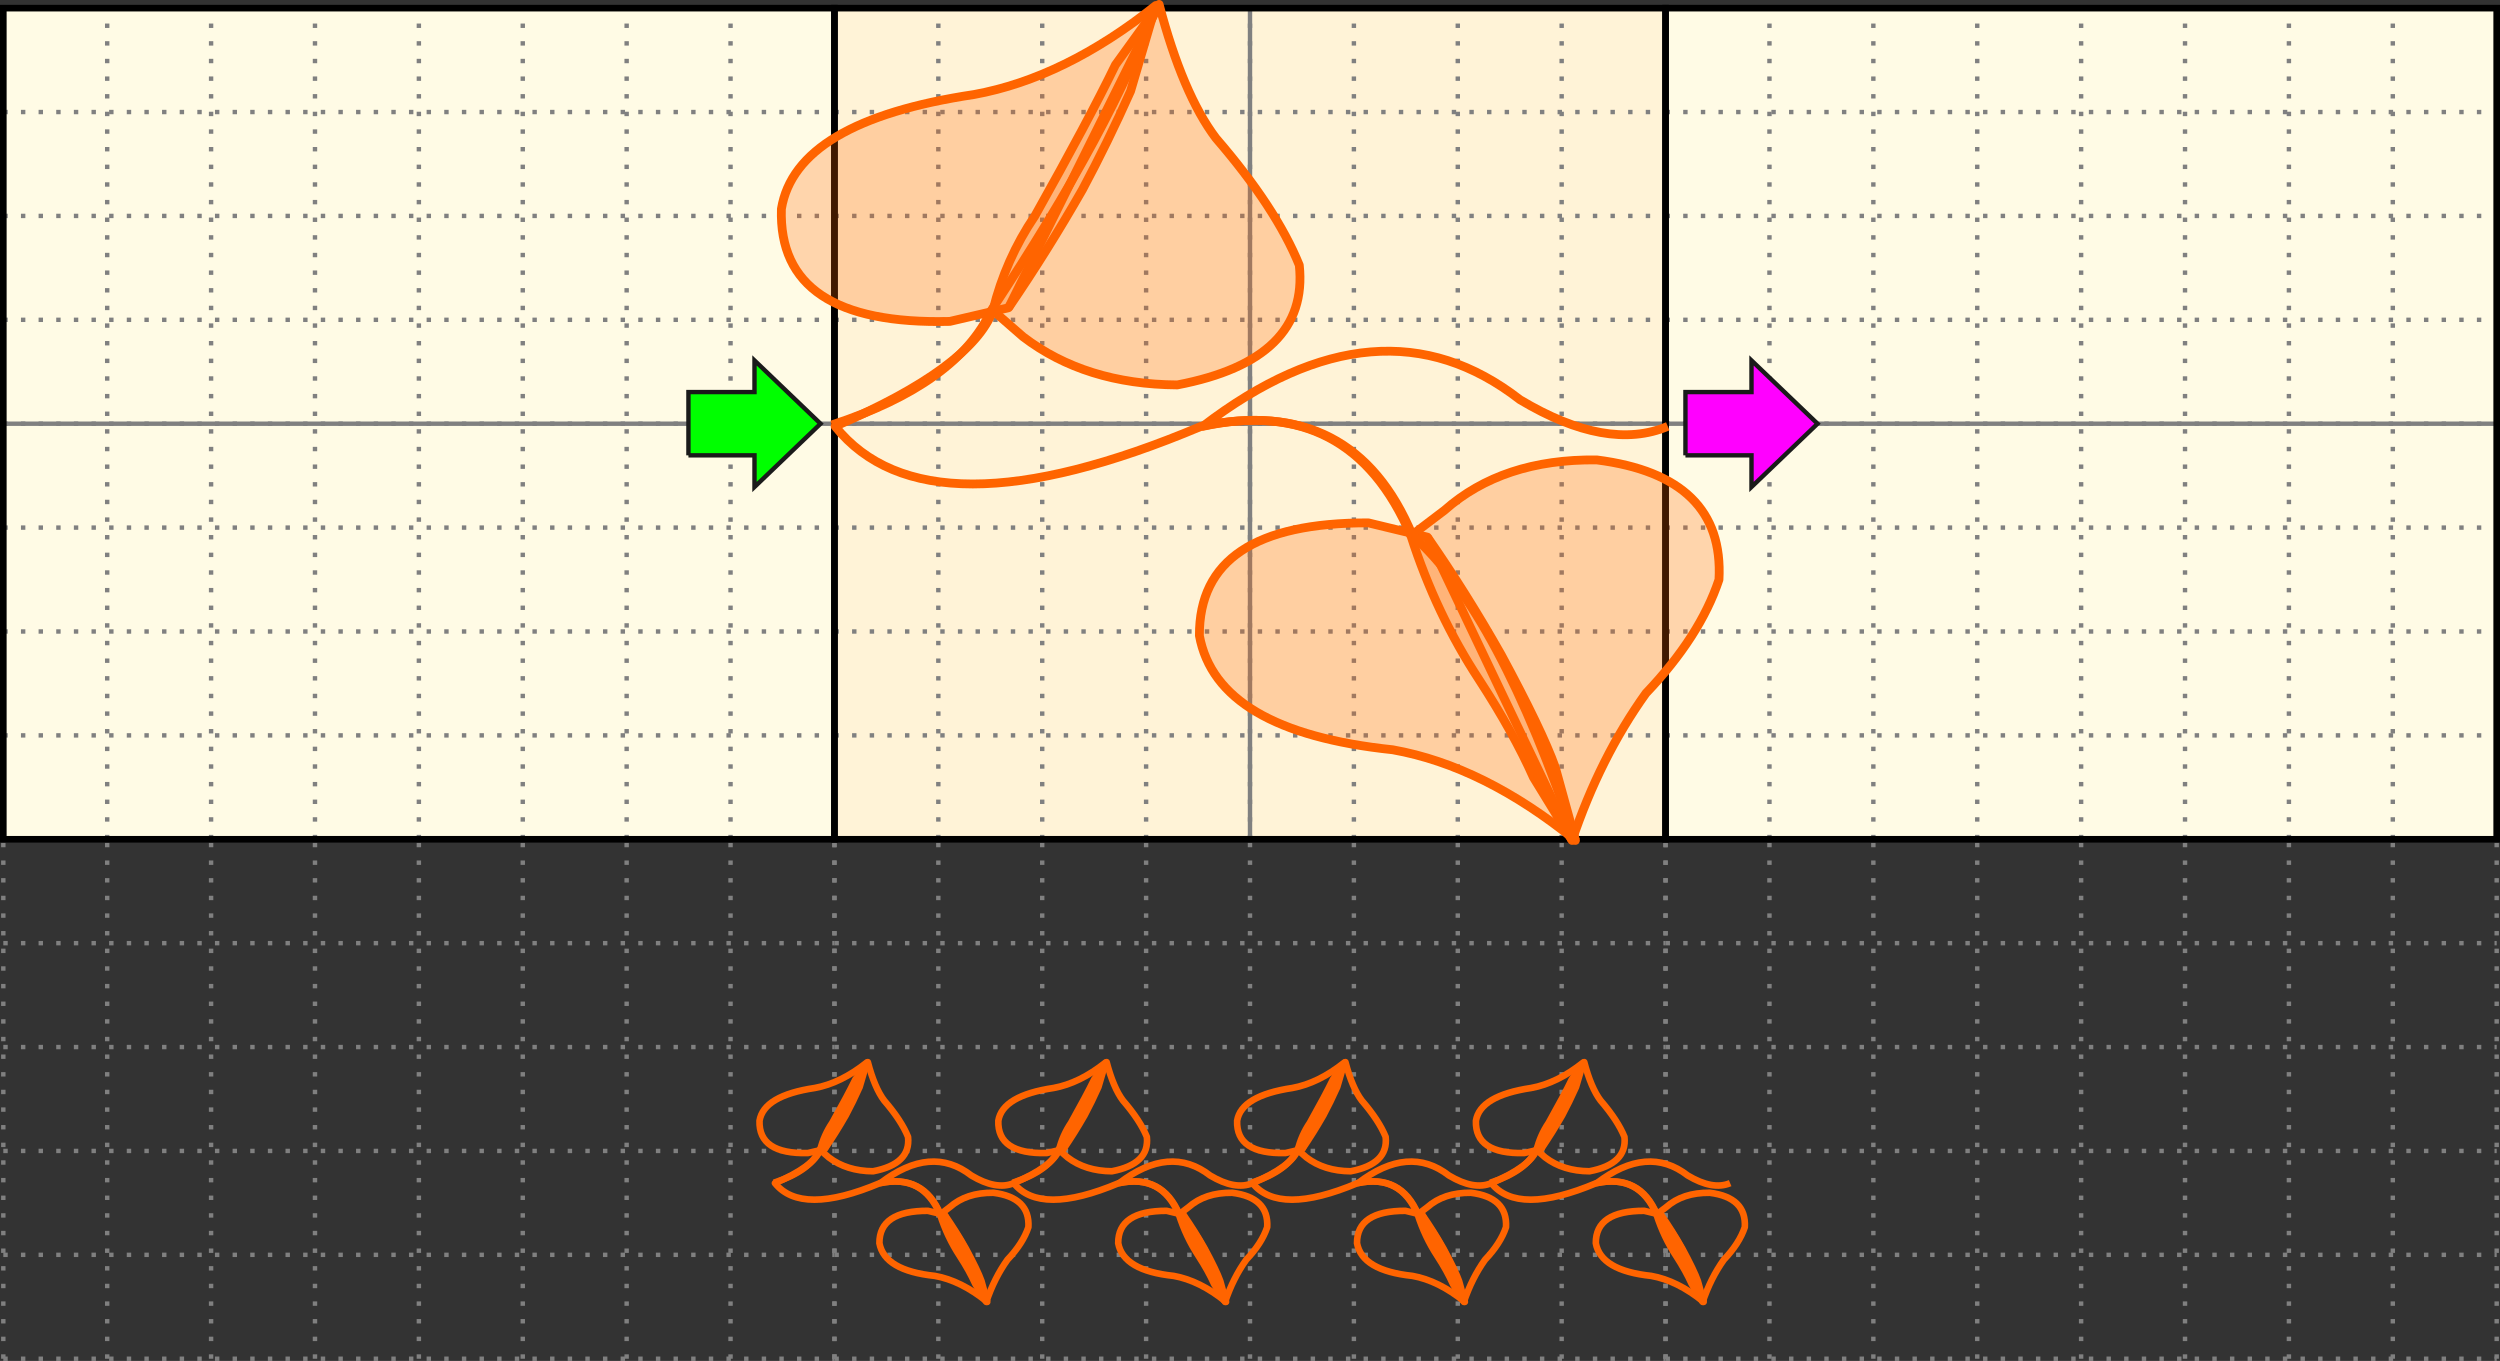 <?xml version="1.0" encoding="UTF-8"?>
<!DOCTYPE svg PUBLIC "-//W3C//DTD SVG 1.1//EN" "http://www.w3.org/Graphics/SVG/1.1/DTD/svg11.dtd">
<!-- Creator: CorelDRAW X6 -->
<svg xmlns="http://www.w3.org/2000/svg" xml:space="preserve" width="400.058mm" height="217.781mm" version="1.1" style="shape-rendering:geometricPrecision; text-rendering:geometricPrecision; image-rendering:optimizeQuality; fill-rule:evenodd; clip-rule:evenodd"
viewBox="0 0 4604414 2506520"
 xmlns:xlink="http://www.w3.org/1999/xlink">
 <rect x="0" y="0" width="4604414" height="2506520" fill="#333333" stroke="none"/>
 <defs>
  <style type="text/css">
   <![CDATA[
    .str5 {stroke:#1A1A1A;stroke-width:8121}
    .str1 {stroke:gray;stroke-width:8121}
    .str2 {stroke:black;stroke-width:12180.4}
    .str4 {stroke:#FF6400;stroke-width:12180.4;stroke-linejoin:round}
    .str3 {stroke:#FF6400;stroke-width:16240.9;stroke-linejoin:round}
    .str0 {stroke:gray;stroke-width:8121;stroke-dasharray:8121.001 24363.002}
    .fil2 {fill:none}
    .fil0 {fill:#FFF3D7}
    .fil1 {fill:#FFFBE5}
    .fil3 {fill:lime;fill-rule:nonzero}
    .fil4 {fill:fuchsia;fill-rule:nonzero}
    .fil5 {fill:#FF6400;fill-opacity:0.251}
   ]]>
  </style>
 </defs>
 <g id="Layer_x0020_1">
  <rect class="fil0" x="1536835" y="15000" width="1530744" height="1530744"/>
  <rect class="fil1" x="3067579" y="15000" width="1530744" height="1530744"/>
  <rect class="fil1" x="6091" y="15000" width="1530744" height="1530744"/>
  <g id="_1204274912">
   <line class="fil2 str0" x1="3067579" y1="206343" x2="4598323" y2= "206343" />
   <line class="fil2 str0" x1="3067579" y1="397686" x2="4598323" y2= "397686" />
   <line class="fil2 str0" x1="3067579" y1="589029" x2="4598323" y2= "589029" />
   <line class="fil2 str0" x1="3067579" y1="780372" x2="4598323" y2= "780372" />
   <line class="fil2 str0" x1="3067579" y1="971715" x2="4598323" y2= "971715" />
   <line class="fil2 str0" x1="3067579" y1="1163058" x2="4598323" y2= "1163058" />
   <line class="fil2 str0" x1="3067579" y1="1354401" x2="4598323" y2= "1354401" />
   <line class="fil2 str0" x1="3067579" y1="1545744" x2="4598323" y2= "1545744" />
   <line class="fil2 str0" x1="3067579" y1="15000" x2="4598323" y2= "15000" />
   <line class="fil2 str0" x1="3067579" y1="1545744" x2="3067579" y2= "15000" />
   <line class="fil2 str0" x1="3258922" y1="1545744" x2="3258922" y2= "15000" />
   <line class="fil2 str0" x1="3450265" y1="1545744" x2="3450265" y2= "15000" />
   <line class="fil2 str0" x1="3641608" y1="1545744" x2="3641608" y2= "15000" />
   <line class="fil2 str0" x1="3832951" y1="1545744" x2="3832951" y2= "15000" />
   <line class="fil2 str0" x1="4024294" y1="1545744" x2="4024294" y2= "15000" />
   <line class="fil2 str0" x1="4215637" y1="1545744" x2="4215637" y2= "15000" />
   <line class="fil2 str0" x1="4406980" y1="1545744" x2="4406980" y2= "15000" />
   <line class="fil2 str0" x1="4598323" y1="1545744" x2="4598323" y2= "15000" />
  </g>
  <g id="_1204277632">
   <line class="fil2 str0" x1="6091" y1="1737087" x2="1536835" y2= "1737087" />
   <line class="fil2 str0" x1="6091" y1="1928430" x2="1536835" y2= "1928430" />
   <line class="fil2 str0" x1="6091" y1="2119773" x2="1536835" y2= "2119773" />
   <line class="fil2 str0" x1="6091" y1="2311116" x2="1536835" y2= "2311116" />
   <line class="fil2 str0" x1="6091" y1="2502459" x2="1536835" y2= "2502459" />
   <line class="fil2 str0" x1="6091" y1="1545744" x2="1536835" y2= "1545744" />
   <line class="fil2 str0" x1="6091" y1="2502459" x2="6091" y2= "1545744" />
   <line class="fil2 str0" x1="197434" y1="2502459" x2="197434" y2= "1545744" />
   <line class="fil2 str0" x1="388777" y1="2502459" x2="388777" y2= "1545744" />
   <line class="fil2 str0" x1="580120" y1="2502459" x2="580120" y2= "1545744" />
   <line class="fil2 str0" x1="771463" y1="2502459" x2="771463" y2= "1545744" />
   <line class="fil2 str0" x1="962806" y1="2502459" x2="962806" y2= "1545744" />
   <line class="fil2 str0" x1="1154149" y1="2502459" x2="1154149" y2= "1545744" />
   <line class="fil2 str0" x1="1345492" y1="2502459" x2="1345492" y2= "1545744" />
   <line class="fil2 str0" x1="1536835" y1="2502459" x2="1536835" y2= "1545744" />
  </g>
  <g id="_1204283680">
   <line class="fil2 str0" x1="1536835" y1="1737087" x2="3067579" y2= "1737087" />
   <line class="fil2 str0" x1="1536835" y1="1928430" x2="3067579" y2= "1928430" />
   <line class="fil2 str0" x1="1536835" y1="2119773" x2="3067579" y2= "2119773" />
   <line class="fil2 str0" x1="1536835" y1="2311116" x2="3067579" y2= "2311116" />
   <line class="fil2 str0" x1="1536835" y1="2502459" x2="3067579" y2= "2502459" />
   <line class="fil2 str0" x1="1536835" y1="1545744" x2="3067579" y2= "1545744" />
   <line class="fil2 str0" x1="1536835" y1="2502459" x2="1536835" y2= "1545744" />
   <line class="fil2 str0" x1="1728178" y1="2502459" x2="1728178" y2= "1545744" />
   <line class="fil2 str0" x1="1919521" y1="2502459" x2="1919521" y2= "1545744" />
   <line class="fil2 str0" x1="2110864" y1="2502459" x2="2110864" y2= "1545744" />
   <line class="fil2 str0" x1="2302207" y1="2502459" x2="2302207" y2= "1545744" />
   <line class="fil2 str0" x1="2493550" y1="2502459" x2="2493550" y2= "1545744" />
   <line class="fil2 str0" x1="2684893" y1="2502459" x2="2684893" y2= "1545744" />
   <line class="fil2 str0" x1="2876236" y1="2502459" x2="2876236" y2= "1545744" />
   <line class="fil2 str0" x1="3067579" y1="2502459" x2="3067579" y2= "1545744" />
  </g>
  <g id="_1204287840">
   <line class="fil2 str0" x1="3067579" y1="1737087" x2="4598323" y2= "1737087" />
   <line class="fil2 str0" x1="3067579" y1="1928430" x2="4598323" y2= "1928430" />
   <line class="fil2 str0" x1="3067579" y1="2119773" x2="4598323" y2= "2119773" />
   <line class="fil2 str0" x1="3067579" y1="2311116" x2="4598323" y2= "2311116" />
   <line class="fil2 str0" x1="3067579" y1="2502459" x2="4598323" y2= "2502459" />
   <line class="fil2 str0" x1="3067579" y1="1545744" x2="4598323" y2= "1545744" />
   <line class="fil2 str0" x1="3067579" y1="2502459" x2="3067579" y2= "1545744" />
   <line class="fil2 str0" x1="3258922" y1="2502459" x2="3258922" y2= "1545744" />
   <line class="fil2 str0" x1="3450265" y1="2502459" x2="3450265" y2= "1545744" />
   <line class="fil2 str0" x1="3641608" y1="2502459" x2="3641608" y2= "1545744" />
   <line class="fil2 str0" x1="3832951" y1="2502459" x2="3832951" y2= "1545744" />
   <line class="fil2 str0" x1="4024294" y1="2502459" x2="4024294" y2= "1545744" />
   <line class="fil2 str0" x1="4215637" y1="2502459" x2="4215637" y2= "1545744" />
   <line class="fil2 str0" x1="4406980" y1="2502459" x2="4406980" y2= "1545744" />
   <line class="fil2 str0" x1="4598323" y1="2502459" x2="4598323" y2= "1545744" />
  </g>
  <g id="_1204288992">
   <line class="fil2 str0" x1="6091" y1="206343" x2="1536835" y2= "206343" />
   <line class="fil2 str0" x1="6091" y1="397686" x2="1536835" y2= "397686" />
   <line class="fil2 str0" x1="6091" y1="589029" x2="1536835" y2= "589029" />
   <line class="fil2 str0" x1="6091" y1="780372" x2="1536835" y2= "780372" />
   <line class="fil2 str0" x1="6091" y1="971715" x2="1536835" y2= "971715" />
   <line class="fil2 str0" x1="6091" y1="1163058" x2="1536835" y2= "1163058" />
   <line class="fil2 str0" x1="6091" y1="1354401" x2="1536835" y2= "1354401" />
   <line class="fil2 str0" x1="6091" y1="1545744" x2="1536835" y2= "1545744" />
   <line class="fil2 str0" x1="6091" y1="15000" x2="1536835" y2= "15000" />
   <line class="fil2 str0" x1="6091" y1="1545744" x2="6091" y2= "15000" />
   <line class="fil2 str0" x1="197434" y1="1545744" x2="197434" y2= "15000" />
   <line class="fil2 str0" x1="388777" y1="1545744" x2="388777" y2= "15000" />
   <line class="fil2 str0" x1="580120" y1="1545744" x2="580120" y2= "15000" />
   <line class="fil2 str0" x1="771463" y1="1545744" x2="771463" y2= "15000" />
   <line class="fil2 str0" x1="962806" y1="1545744" x2="962806" y2= "15000" />
   <line class="fil2 str0" x1="1154149" y1="1545744" x2="1154149" y2= "15000" />
   <line class="fil2 str0" x1="1345492" y1="1545744" x2="1345492" y2= "15000" />
   <line class="fil2 str0" x1="1536835" y1="1545744" x2="1536835" y2= "15000" />
  </g>
  <g id="_1204293600">
   <line class="fil2 str0" x1="1536835" y1="206343" x2="3067579" y2= "206343" />
   <line class="fil2 str0" x1="1536835" y1="397686" x2="3067579" y2= "397686" />
   <line class="fil2 str0" x1="1536835" y1="589029" x2="3067579" y2= "589029" />
   <line class="fil2 str0" x1="1536835" y1="780372" x2="3067579" y2= "780372" />
   <line class="fil2 str0" x1="1536835" y1="971715" x2="3067579" y2= "971715" />
   <line class="fil2 str0" x1="1536835" y1="1163058" x2="3067579" y2= "1163058" />
   <line class="fil2 str0" x1="1536835" y1="1354401" x2="3067579" y2= "1354401" />
   <line class="fil2 str0" x1="1536835" y1="1545744" x2="3067579" y2= "1545744" />
   <line class="fil2 str0" x1="1536835" y1="15000" x2="3067579" y2= "15000" />
   <line class="fil2 str0" x1="1536835" y1="1545744" x2="1536835" y2= "15000" />
   <line class="fil2 str0" x1="1728178" y1="1545744" x2="1728178" y2= "15000" />
   <line class="fil2 str0" x1="1919521" y1="1545744" x2="1919521" y2= "15000" />
   <line class="fil2 str0" x1="2110864" y1="1545744" x2="2110864" y2= "15000" />
   <line class="fil2 str0" x1="2302207" y1="1545744" x2="2302207" y2= "15000" />
   <line class="fil2 str0" x1="2493550" y1="1545744" x2="2493550" y2= "15000" />
   <line class="fil2 str0" x1="2684893" y1="1545744" x2="2684893" y2= "15000" />
   <line class="fil2 str0" x1="2876236" y1="1545744" x2="2876236" y2= "15000" />
   <line class="fil2 str0" x1="3067579" y1="1545744" x2="3067579" y2= "15000" />
  </g>
  <line class="fil2 str1" x1="2302207" y1="1545744" x2="2302207" y2= "15000" />
  <line class="fil2 str1" x1="6091" y1="780372" x2="4598323" y2= "780372" />
  <g id="_1204296064">
   <rect class="fil2 str2" x="1536835" y="15000" width="1530744" height="1530744"/>
   <rect class="fil2 str2" x="3067579" y="15000" width="1530744" height="1530744"/>
   <rect class="fil2 str2" x="6091" y="15000" width="1530744" height="1530744"/>
  </g>
  <g id="logoexport.svg">
   <path class="fil2 str3" d="M1531902 782633c153561,-49984 251475,-120243 293728,-210760 150469,-227766 251474,-414996 303002,-561688"/>
   <path class="fil2 str3" d="M2128632 10179c-111820,88978 -223300,143599 -334434,163869 -219009,32811 -337360,103064 -355051,210760 -4464,143258 98939,212306 310219,207155l108216 -25248c0,0 0,0 0,0 48098,-70427 93442,-142913 136042,-217464 30919,-57713 60466,-118177 88632,-181387l46377 -157685z"/>
   <path class="fil2 str3" d="M1857575 566715c92416,-186198 184825,-372397 277235,-558595"/>
   <path class="fil2 str3" d="M2134816 8120c29032,110275 63896,192382 104611,246316 73865,85540 125047,163523 153560,233950 12368,116118 -62523,189636 -224673,220555 -112854,-686 -207502,-30232 -283939,-88631l-55653 -48437c0,0 0,0 0,0 15459,-62870 41228,-120929 77297,-174177 0,0 0,0 0,0 65962,-117491 115432,-210247 148410,-278269l80388 -111307z"/>
   <path class="fil2 str3" d="M1828721 571872c-26794,70427 -123674,141540 -290635,213339 113367,141540 338046,141540 674027,0 187571,-39681 317429,27487 389576,201485 106155,93961 206122,281019 299911,561173"/>
   <path class="fil2 str3" d="M2901599 1547869c-112513,-91383 -224674,-147037 -336500,-166960 -215918,-22676 -334608,-92756 -356078,-210247 -687,-138960 103064,-208188 311245,-207668l108729 26280c0,0 0,0 0,0 48096,69226 93442,141540 136042,216943 49983,92417 83140,161464 99453,207156l37102 134496 7 0z"/>
   <path class="fil2 str3" d="M2628996 989274c88464,186198 177269,372397 266414,558595"/>
   <path class="fil2 str3" d="M2895415 1547869c34357,-102032 79702,-192382 136042,-271051 66476,-69741 111308,-139481 134496,-209215 7044,-127113 -68020,-200631 -225192,-220555 -115432,-1373 -208874,29546 -280328,92756l-61837 46891c0,0 0,0 0,0 0,0 0,0 0,0 30919,96361 72832,184825 125734,265386 42253,65103 75577,125048 99973,179842l71113 115945z"/>
   <path class="fil2 str3" d="M2598596 986696c-74204,-174004 -202004,-241166 -383392,-201485 217464,-166447 412251,-182766 584363,-48956 107182,64069 197879,80388 272083,48956"/>
  </g>
  <g id="logoexport.svg_0">
   <path class="fil2 str4" d="M1425463 2178331c44039,-14335 72121,-34485 84238,-60445 43154,-65321 72121,-119018 86899,-161088"/>
   <path class="fil2 str4" d="M1596601 1956796c-32069,25519 -64040,41183 -95913,46996 -62810,9410 -96752,29558 -101826,60445 -1281,41085 28375,60888 88968,59410l31035 -7241c0,0 0,0 0,0 13794,-20198 26798,-40986 39016,-62367 8868,-16552 17341,-33893 25420,-52021l13300 -45223z"/>
   <path class="fil2 str4" d="M1518864 2116407c26504,-53401 53006,-106801 79509,-160201"/>
   <path class="fil2 str4" d="M1598374 1956206c8327,31625 18325,55174 30001,70642 21184,24531 35863,46896 44041,67094 3547,33302 -17932,54387 -64435,63254 -32365,-197 -59510,-8670 -81431,-25418l-15961 -13892c0,0 0,0 0,0 4433,-18031 11824,-34682 22168,-49953 0,0 0,0 0,0 18917,-33696 33104,-60298 42563,-79805l23054 -31922z"/>
   <path class="fil2 str4" d="M1510589 2117886c-7685,20198 -35470,40592 -83352,61184 32513,40592 96949,40592 193305,0 53795,-11380 91037,7883 111727,57784 30446,26948 59114,80595 86013,160941"/>
   <path class="fil2 str4" d="M1818282 2397794c-32268,-26208 -64435,-42169 -96506,-47884 -61924,-6503 -95963,-26602 -102120,-60296 -197,-39853 29558,-59707 89263,-59559l31182 7537c0,0 0,0 0,0 13794,19854 26798,40592 39016,62218 14335,26504 23844,46306 28522,59410l10640 38572 2 0z"/>
   <path class="fil2 str4" d="M1740102 2237593c25371,53400 50839,106801 76405,160201"/>
   <path class="fil2 str4" d="M1816509 2397794c9853,-29261 22858,-55174 39016,-77735 19065,-20001 31922,-40002 38572,-60002 2020,-36455 -19507,-57539 -64584,-63253 -33104,-394 -59903,8473 -80395,26602l-17735 13448c0,0 0,0 0,0 0,0 0,0 0,0 8867,27636 20887,53007 36060,76111 12117,18672 21674,35863 28671,51578l20395 33252z"/>
   <path class="fil2 str4" d="M1731383 2236853c-21282,-49902 -57933,-69164 -109953,-57784 62367,-47736 118230,-52416 167590,-14040 30739,18375 56750,23054 78032,14040"/>
  </g>
  <g id="logoexport.svg_1">
   <path class="fil2 str4" d="M1865280 2178331c44039,-14335 72121,-34485 84238,-60445 43154,-65321 72121,-119018 86899,-161088"/>
   <path class="fil2 str4" d="M2036417 1956796c-32069,25519 -64040,41183 -95913,46996 -62810,9410 -96752,29558 -101826,60445 -1281,41085 28375,60888 88968,59410l31035 -7241c0,0 0,0 0,0 13794,-20198 26798,-40986 39016,-62367 8868,-16552 17341,-33893 25420,-52021l13300 -45223z"/>
   <path class="fil2 str4" d="M1958680 2116407c26504,-53401 53006,-106801 79509,-160201"/>
   <path class="fil2 str4" d="M2038190 1956206c8327,31625 18325,55174 30001,70642 21184,24531 35863,46896 44041,67094 3547,33302 -17932,54387 -64435,63254 -32365,-197 -59510,-8670 -81431,-25418l-15961 -13892c0,0 0,0 0,0 4433,-18031 11824,-34682 22168,-49953 0,0 0,0 0,0 18917,-33696 33104,-60298 42563,-79805l23054 -31922z"/>
   <path class="fil2 str4" d="M1950405 2117886c-7685,20198 -35470,40592 -83352,61184 32513,40592 96949,40592 193305,0 53795,-11380 91037,7883 111727,57784 30446,26948 59114,80595 86013,160941"/>
   <path class="fil2 str4" d="M2258099 2397794c-32268,-26208 -64435,-42169 -96506,-47884 -61924,-6503 -95963,-26602 -102120,-60296 -197,-39853 29558,-59707 89263,-59559l31182 7537c0,0 0,0 0,0 13794,19854 26798,40592 39016,62218 14335,26504 23844,46306 28522,59410l10640 38572 2 0z"/>
   <path class="fil2 str4" d="M2179918 2237593c25371,53400 50839,106801 76405,160201"/>
   <path class="fil2 str4" d="M2256325 2397794c9853,-29261 22858,-55174 39016,-77735 19065,-20001 31922,-40002 38572,-60002 2020,-36455 -19507,-57539 -64584,-63253 -33104,-394 -59903,8473 -80395,26602l-17735 13448c0,0 0,0 0,0 0,0 0,0 0,0 8867,27636 20887,53007 36060,76111 12117,18672 21674,35863 28671,51578l20395 33252z"/>
   <path class="fil2 str4" d="M2171199 2236853c-21282,-49902 -57933,-69164 -109953,-57784 62367,-47736 118230,-52416 167590,-14040 30739,18375 56750,23054 78032,14040"/>
  </g>
  <g id="logoexport.svg_2">
   <path class="fil2 str4" d="M2305096 2178331c44039,-14335 72121,-34485 84238,-60445 43154,-65321 72121,-119018 86899,-161088"/>
   <path class="fil2 str4" d="M2476233 1956796c-32069,25519 -64040,41183 -95913,46996 -62810,9410 -96752,29558 -101826,60445 -1281,41085 28375,60888 88968,59410l31035 -7241c0,0 0,0 0,0 13794,-20198 26798,-40986 39016,-62367 8868,-16552 17341,-33893 25420,-52021l13300 -45223z"/>
   <path class="fil2 str4" d="M2398497 2116407c26504,-53401 53006,-106801 79509,-160201"/>
   <path class="fil2 str4" d="M2478007 1956206c8327,31625 18325,55174 30001,70642 21184,24531 35863,46896 44041,67094 3547,33302 -17932,54387 -64435,63254 -32365,-197 -59510,-8670 -81431,-25418l-15961 -13892c0,0 0,0 0,0 4433,-18031 11824,-34682 22168,-49953 0,0 0,0 0,0 18917,-33696 33104,-60298 42563,-79805l23054 -31922z"/>
   <path class="fil2 str4" d="M2390221 2117886c-7685,20198 -35470,40592 -83352,61184 32513,40592 96949,40592 193305,0 53795,-11380 91037,7883 111727,57784 30446,26948 59114,80595 86013,160941"/>
   <path class="fil2 str4" d="M2697915 2397794c-32268,-26208 -64435,-42169 -96506,-47884 -61924,-6503 -95963,-26602 -102120,-60296 -197,-39853 29558,-59707 89263,-59559l31182 7537c0,0 0,0 0,0 13794,19854 26798,40592 39016,62218 14335,26504 23844,46306 28522,59410l10640 38572 2 0z"/>
   <path class="fil2 str4" d="M2619734 2237593c25371,53400 50839,106801 76405,160201"/>
   <path class="fil2 str4" d="M2696141 2397794c9853,-29261 22858,-55174 39016,-77735 19065,-20001 31922,-40002 38572,-60002 2020,-36455 -19507,-57539 -64584,-63253 -33104,-394 -59903,8473 -80395,26602l-17735 13448c0,0 0,0 0,0 0,0 0,0 0,0 8867,27636 20887,53007 36060,76111 12117,18672 21674,35863 28671,51578l20395 33252z"/>
   <path class="fil2 str4" d="M2611016 2236853c-21282,-49902 -57933,-69164 -109953,-57784 62367,-47736 118230,-52416 167590,-14040 30739,18375 56750,23054 78032,14040"/>
  </g>
  <g id="logoexport.svg_3">
   <path class="fil2 str4" d="M2744912 2178331c44039,-14335 72121,-34485 84238,-60445 43154,-65321 72121,-119018 86899,-161088"/>
   <path class="fil2 str4" d="M2916049 1956796c-32069,25519 -64040,41183 -95913,46996 -62810,9410 -96752,29558 -101826,60445 -1281,41085 28375,60888 88968,59410l31035 -7241c0,0 0,0 0,0 13794,-20198 26798,-40986 39016,-62367 8868,-16552 17341,-33893 25420,-52021l13300 -45223z"/>
   <path class="fil2 str4" d="M2838313 2116407c26504,-53401 53006,-106801 79509,-160201"/>
   <path class="fil2 str4" d="M2917823 1956206c8327,31625 18325,55174 30001,70642 21184,24531 35863,46896 44041,67094 3547,33302 -17932,54387 -64435,63254 -32365,-197 -59510,-8670 -81431,-25418l-15961 -13892c0,0 0,0 0,0 4433,-18031 11824,-34682 22168,-49953 0,0 0,0 0,0 18917,-33696 33104,-60298 42563,-79805l23054 -31922z"/>
   <path class="fil2 str4" d="M2830038 2117886c-7685,20198 -35470,40592 -83352,61184 32513,40592 96949,40592 193305,0 53795,-11380 91037,7883 111727,57784 30446,26948 59114,80595 86013,160941"/>
   <path class="fil2 str4" d="M3137731 2397794c-32268,-26208 -64435,-42169 -96506,-47884 -61924,-6503 -95963,-26602 -102120,-60296 -197,-39853 29558,-59707 89263,-59559l31182 7537c0,0 0,0 0,0 13794,19854 26798,40592 39016,62218 14335,26504 23844,46306 28522,59410l10640 38572 2 0z"/>
   <path class="fil2 str4" d="M3059550 2237593c25371,53400 50839,106801 76405,160201"/>
   <path class="fil2 str4" d="M3135957 2397794c9853,-29261 22858,-55174 39016,-77735 19065,-20001 31922,-40002 38572,-60002 2020,-36455 -19507,-57539 -64584,-63253 -33104,-394 -59903,8473 -80395,26602l-17735 13448c0,0 0,0 0,0 0,0 0,0 0,0 8867,27636 20887,53007 36060,76111 12117,18672 21674,35863 28671,51578l20395 33252z"/>
   <path class="fil2 str4" d="M3050832 2236853c-21282,-49902 -57933,-69164 -109953,-57784 62367,-47736 118230,-52416 167590,-14040 30739,18375 56750,23054 78032,14040"/>
  </g>
  <path class="fil3 str5" d="M1267951 838638l121647 0 0 58265 121648 -116531 -121648 -116531 0 58265 -121647 0 0 116532zm60823 0m60823 29132m60823 -29134m0 -116531m-60823 -29132m-60823 29132m-60823 58266"/>
  <path class="fil4 str5" d="M3104197 838638l121647 0 0 58265 121648 -116531 -121648 -116531 0 58265 -121647 0 0 116532zm60823 0m60823 29132m60823 -29134m0 -116531m-60823 -29132m-60823 29132m-60823 58266"/>
  <g id="_1204308928">
   <path class="fil5" d="M2128632 10179c-111820,88978 -223300,143599 -334434,163869 -219009,32811 -337360,103064 -355051,210760 -4464,143258 98939,212306 310219,207155l108216 -25248c0,0 0,0 0,0 48098,-70427 93442,-142913 136042,-217464 30919,-57713 60466,-118177 88632,-181387l46377 -157685z"/>
   <path class="fil5" d="M2134816 8120c29032,110275 63896,192382 104611,246316 73865,85540 125047,163523 153560,233950 12368,116118 -62523,189636 -224673,220555 -112854,-686 -207502,-30232 -283939,-88631l-55653 -48437c0,0 0,0 0,0 15459,-62870 41228,-120929 77297,-174177 0,0 0,0 0,0 65962,-117491 115432,-210247 148410,-278269l80388 -111307z"/>
   <path class="fil5" d="M2901599 1547869c-112513,-91383 -224674,-147037 -336500,-166960 -215918,-22676 -334608,-92756 -356078,-210247 -687,-138960 103064,-208188 311245,-207668l108729 26280c0,0 0,0 0,0 48096,69226 93442,141540 136042,216943 49983,92417 83140,161464 99453,207156l37102 134496 7 0z"/>
   <path class="fil5" d="M2895415 1547869c34357,-102032 79702,-192382 136042,-271051 66476,-69741 111308,-139481 134496,-209215 7044,-127113 -68020,-200631 -225192,-220555 -115432,-1373 -208874,29546 -280328,92756l-61837 46891c0,0 0,0 0,0 0,0 0,0 0,0 30919,96361 72832,184825 125734,265386 42253,65103 75577,125048 99973,179842l71113 115945z"/>
  </g>
 </g>
</svg>
